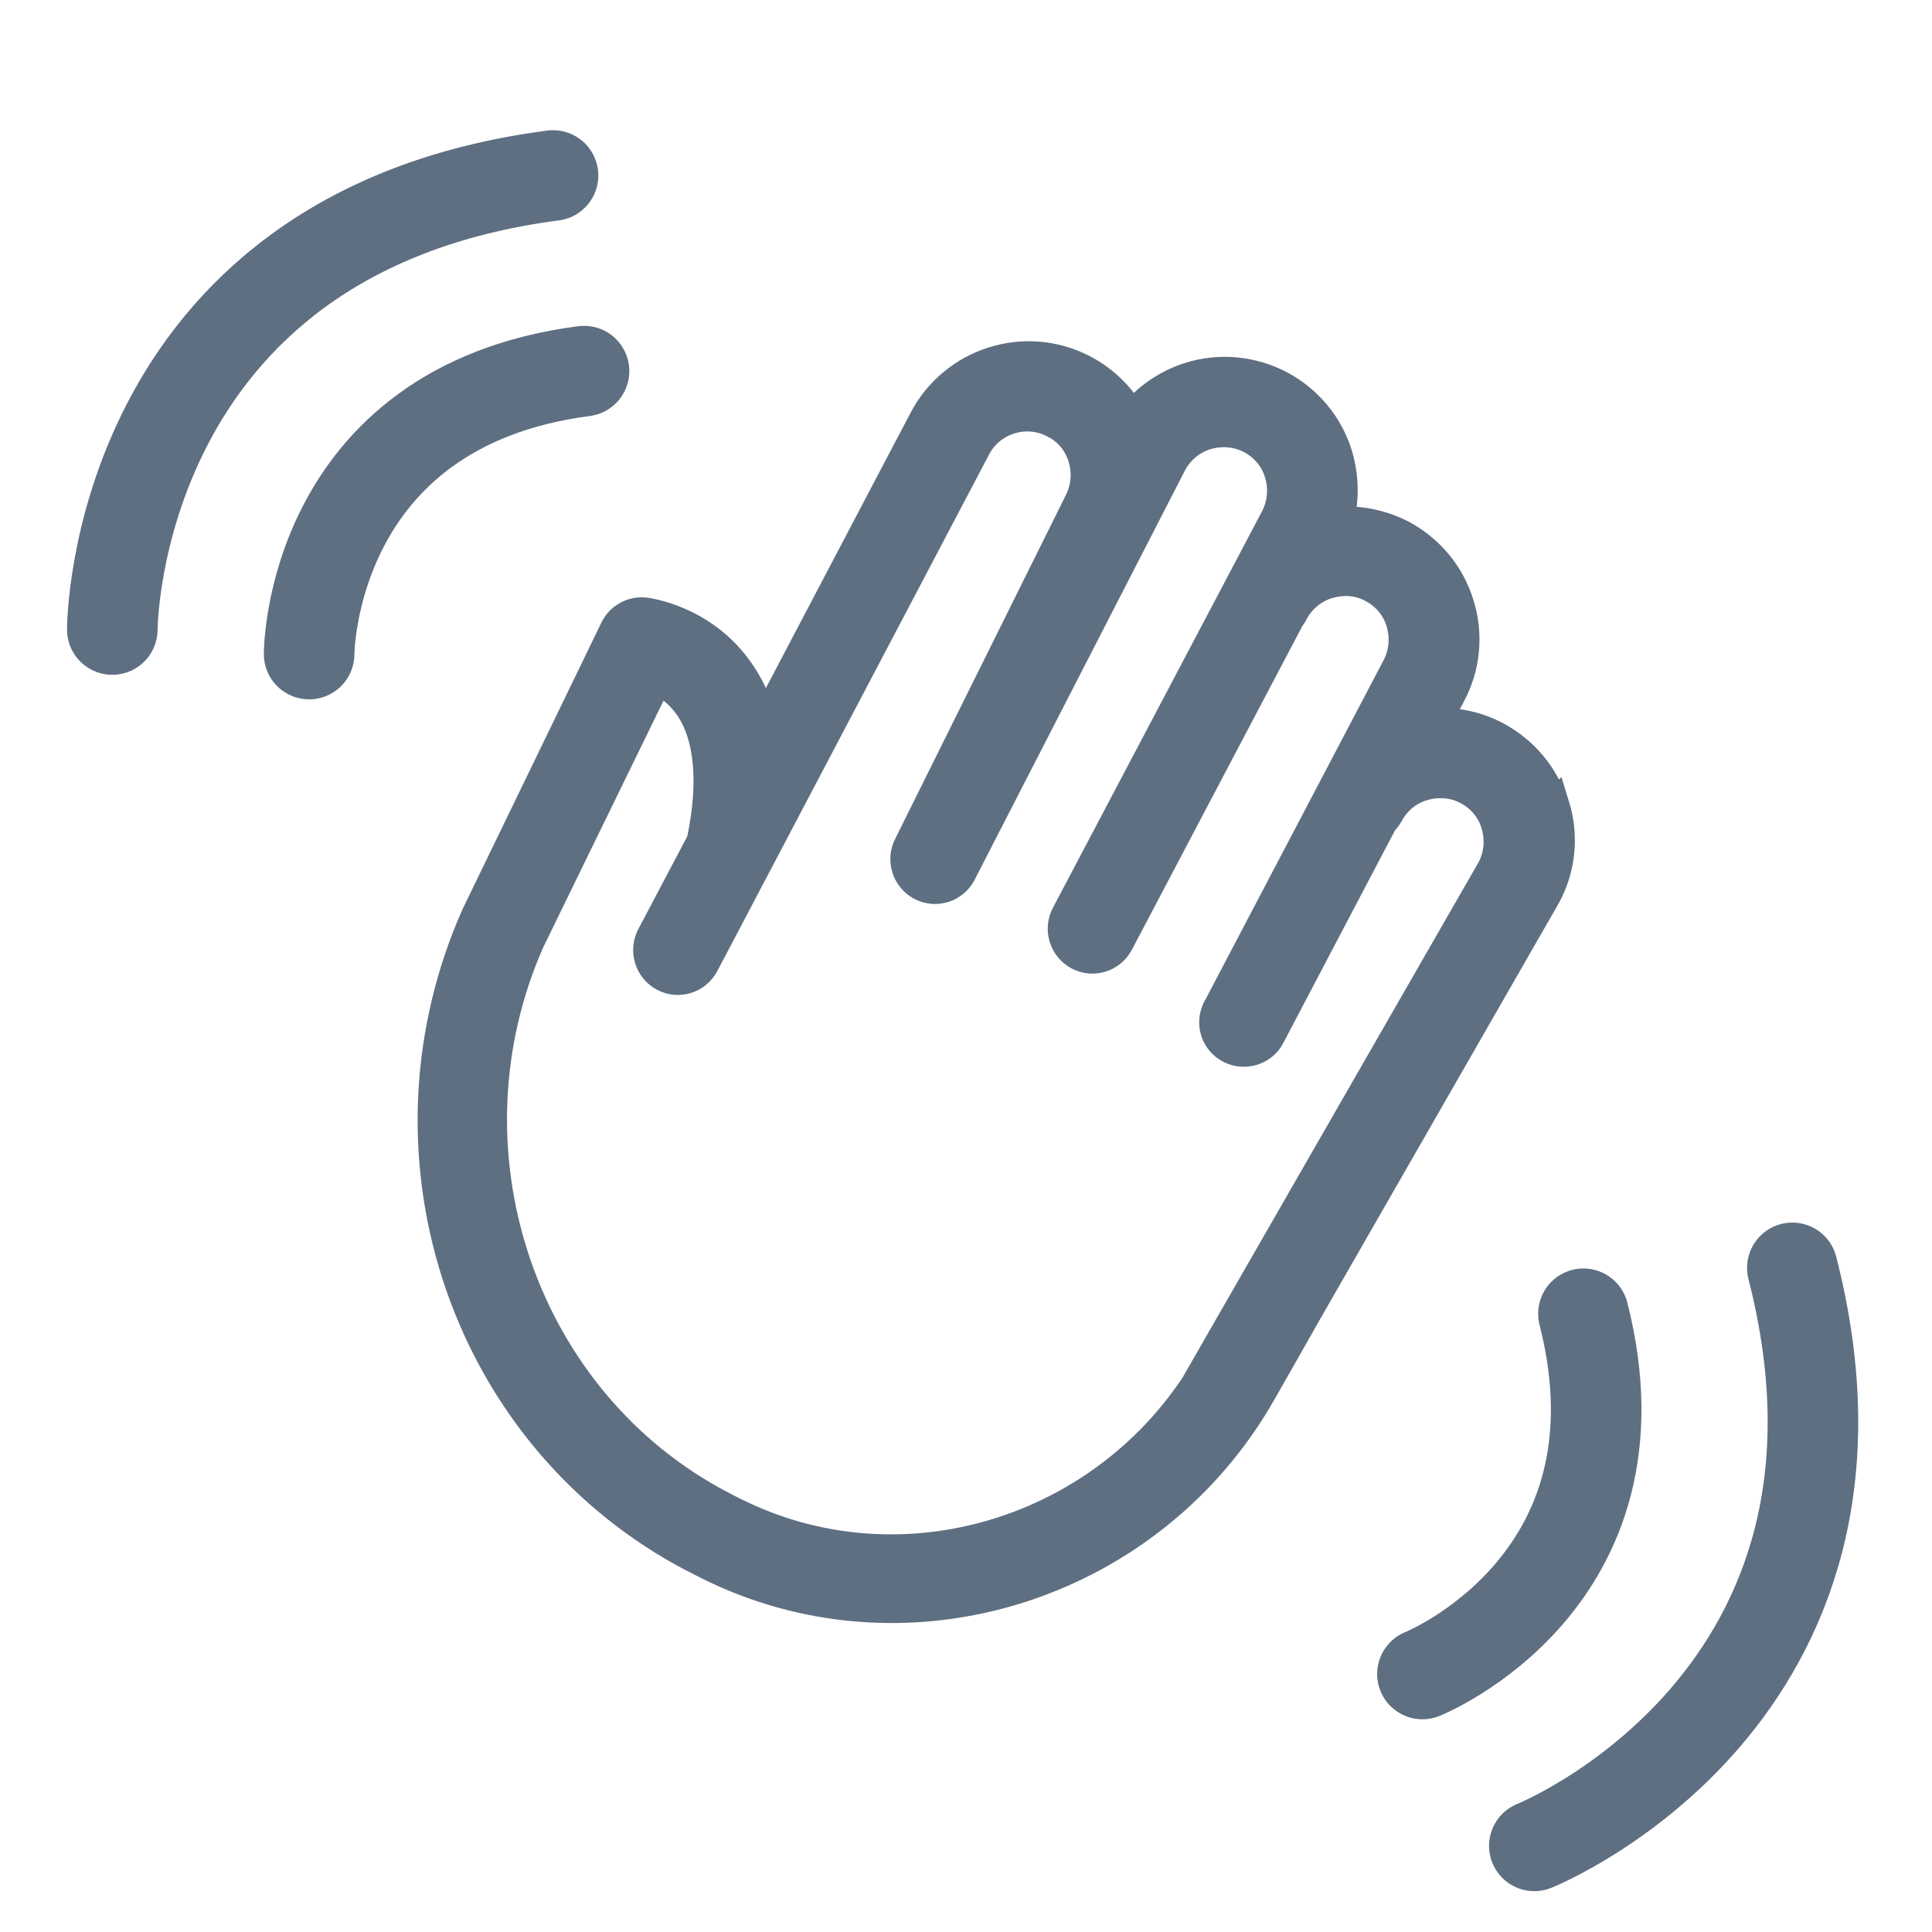 <?xml version="1.0" encoding="UTF-8"?><svg id="Layer_1" xmlns="http://www.w3.org/2000/svg" viewBox="0 0 48 48"><defs><style>.cls-1,.cls-2{fill:none;}.cls-2{stroke-linecap:round;stroke-linejoin:round;stroke-width:2.25px;}.cls-2,.cls-3{stroke:#5e6f82;}.cls-3{fill:#5e6f82;stroke-miterlimit:10;stroke-width:.75px;}</style></defs><path class="cls-3" d="M38.6,20.03c-.23-.75-.74-1.36-1.43-1.73-.47-.25-.99-.36-1.51-.33l.38-.72c.37-.69.44-1.49.21-2.23-.23-.75-.74-1.36-1.43-1.73-.49-.25-1.03-.36-1.57-.33.15-.54.14-1.1-.02-1.65-.23-.75-.74-1.36-1.43-1.73-.69-.36-1.49-.44-2.23-.21-.58.18-1.08.53-1.45,1-.27-.5-.69-.91-1.2-1.18,0,0-.02,0-.02-.01-1.43-.74-3.19-.18-3.94,1.24l-4,7.61c-.13-.52-.34-.99-.63-1.39-.9-1.25-2.25-1.41-2.3-1.42-.32-.04-.63.14-.76.43l-3.44,7.1c-1.25,2.82-1.42,5.98-.48,8.91.95,2.95,2.94,5.4,5.62,6.89.13.07.26.14.4.21s.27.14.4.2c4.89,2.33,10.85.41,13.57-4.38l1.04-1.83s0-.01.01-.02l6.02-10.49c.37-.69.44-1.49.21-2.23ZM31.07,32.05l-1.03,1.82c-2.34,4.12-7.46,5.78-11.65,3.78-.24-.11-.48-.24-.72-.37-4.8-2.68-6.78-8.79-4.51-13.91l3.17-6.5c.25.12.55.33.79.67.51.73.62,1.88.32,3.33,0,0,0,.02,0,.02l-1.25,2.37c-.19.36-.05.81.31,1h0c.36.19.8.05.99-.31l6.75-12.83c.37-.71,1.25-.98,1.95-.61,0,0,0,0,.01,0,.34.18.6.48.71.86.11.37.08.76-.1,1.11l-4.23,8.52c-.19.36-.05.81.31,1,0,0,0,0,0,0,.36.19.8.05.99-.31l.05-.1s0,0,0,0l5.18-10.08c.18-.34.49-.6.86-.71.37-.11.76-.08,1.11.1.34.18.6.48.71.86.11.37.08.76-.1,1.11l-5.2,9.86c-.19.36-.05.81.31,1,0,0,0,0,0,0,.36.19.8.05.99-.31l4.25-8.07s.07-.09.09-.14c.18-.34.49-.6.86-.71.37-.11.76-.09,1.11.1.34.18.6.48.71.86.11.37.08.76-.1,1.11l-4.41,8.4s-.03.05-.04.07l-.02.04c-.17.36-.03.79.33.97h0c.36.18.8.04.98-.31l2.8-5.33c.05-.05.1-.11.14-.18.18-.34.48-.6.86-.71.37-.11.77-.08,1.11.1.34.18.6.48.71.86.11.37.08.76-.1,1.11l-6.02,10.48Z"/><path class="cls-2" d="M7.68,16.25s0-6.14,6.83-7.03"/><path class="cls-2" d="M2.79,15.64s0-9.85,10.95-11.28"/><path class="cls-2" d="M35.34,41.59s5.7-2.28,4-8.95"/><path class="cls-2" d="M38.12,45.86s9.15-3.66,6.41-14.36"/><rect class="cls-1" width="48" height="48"/></svg>